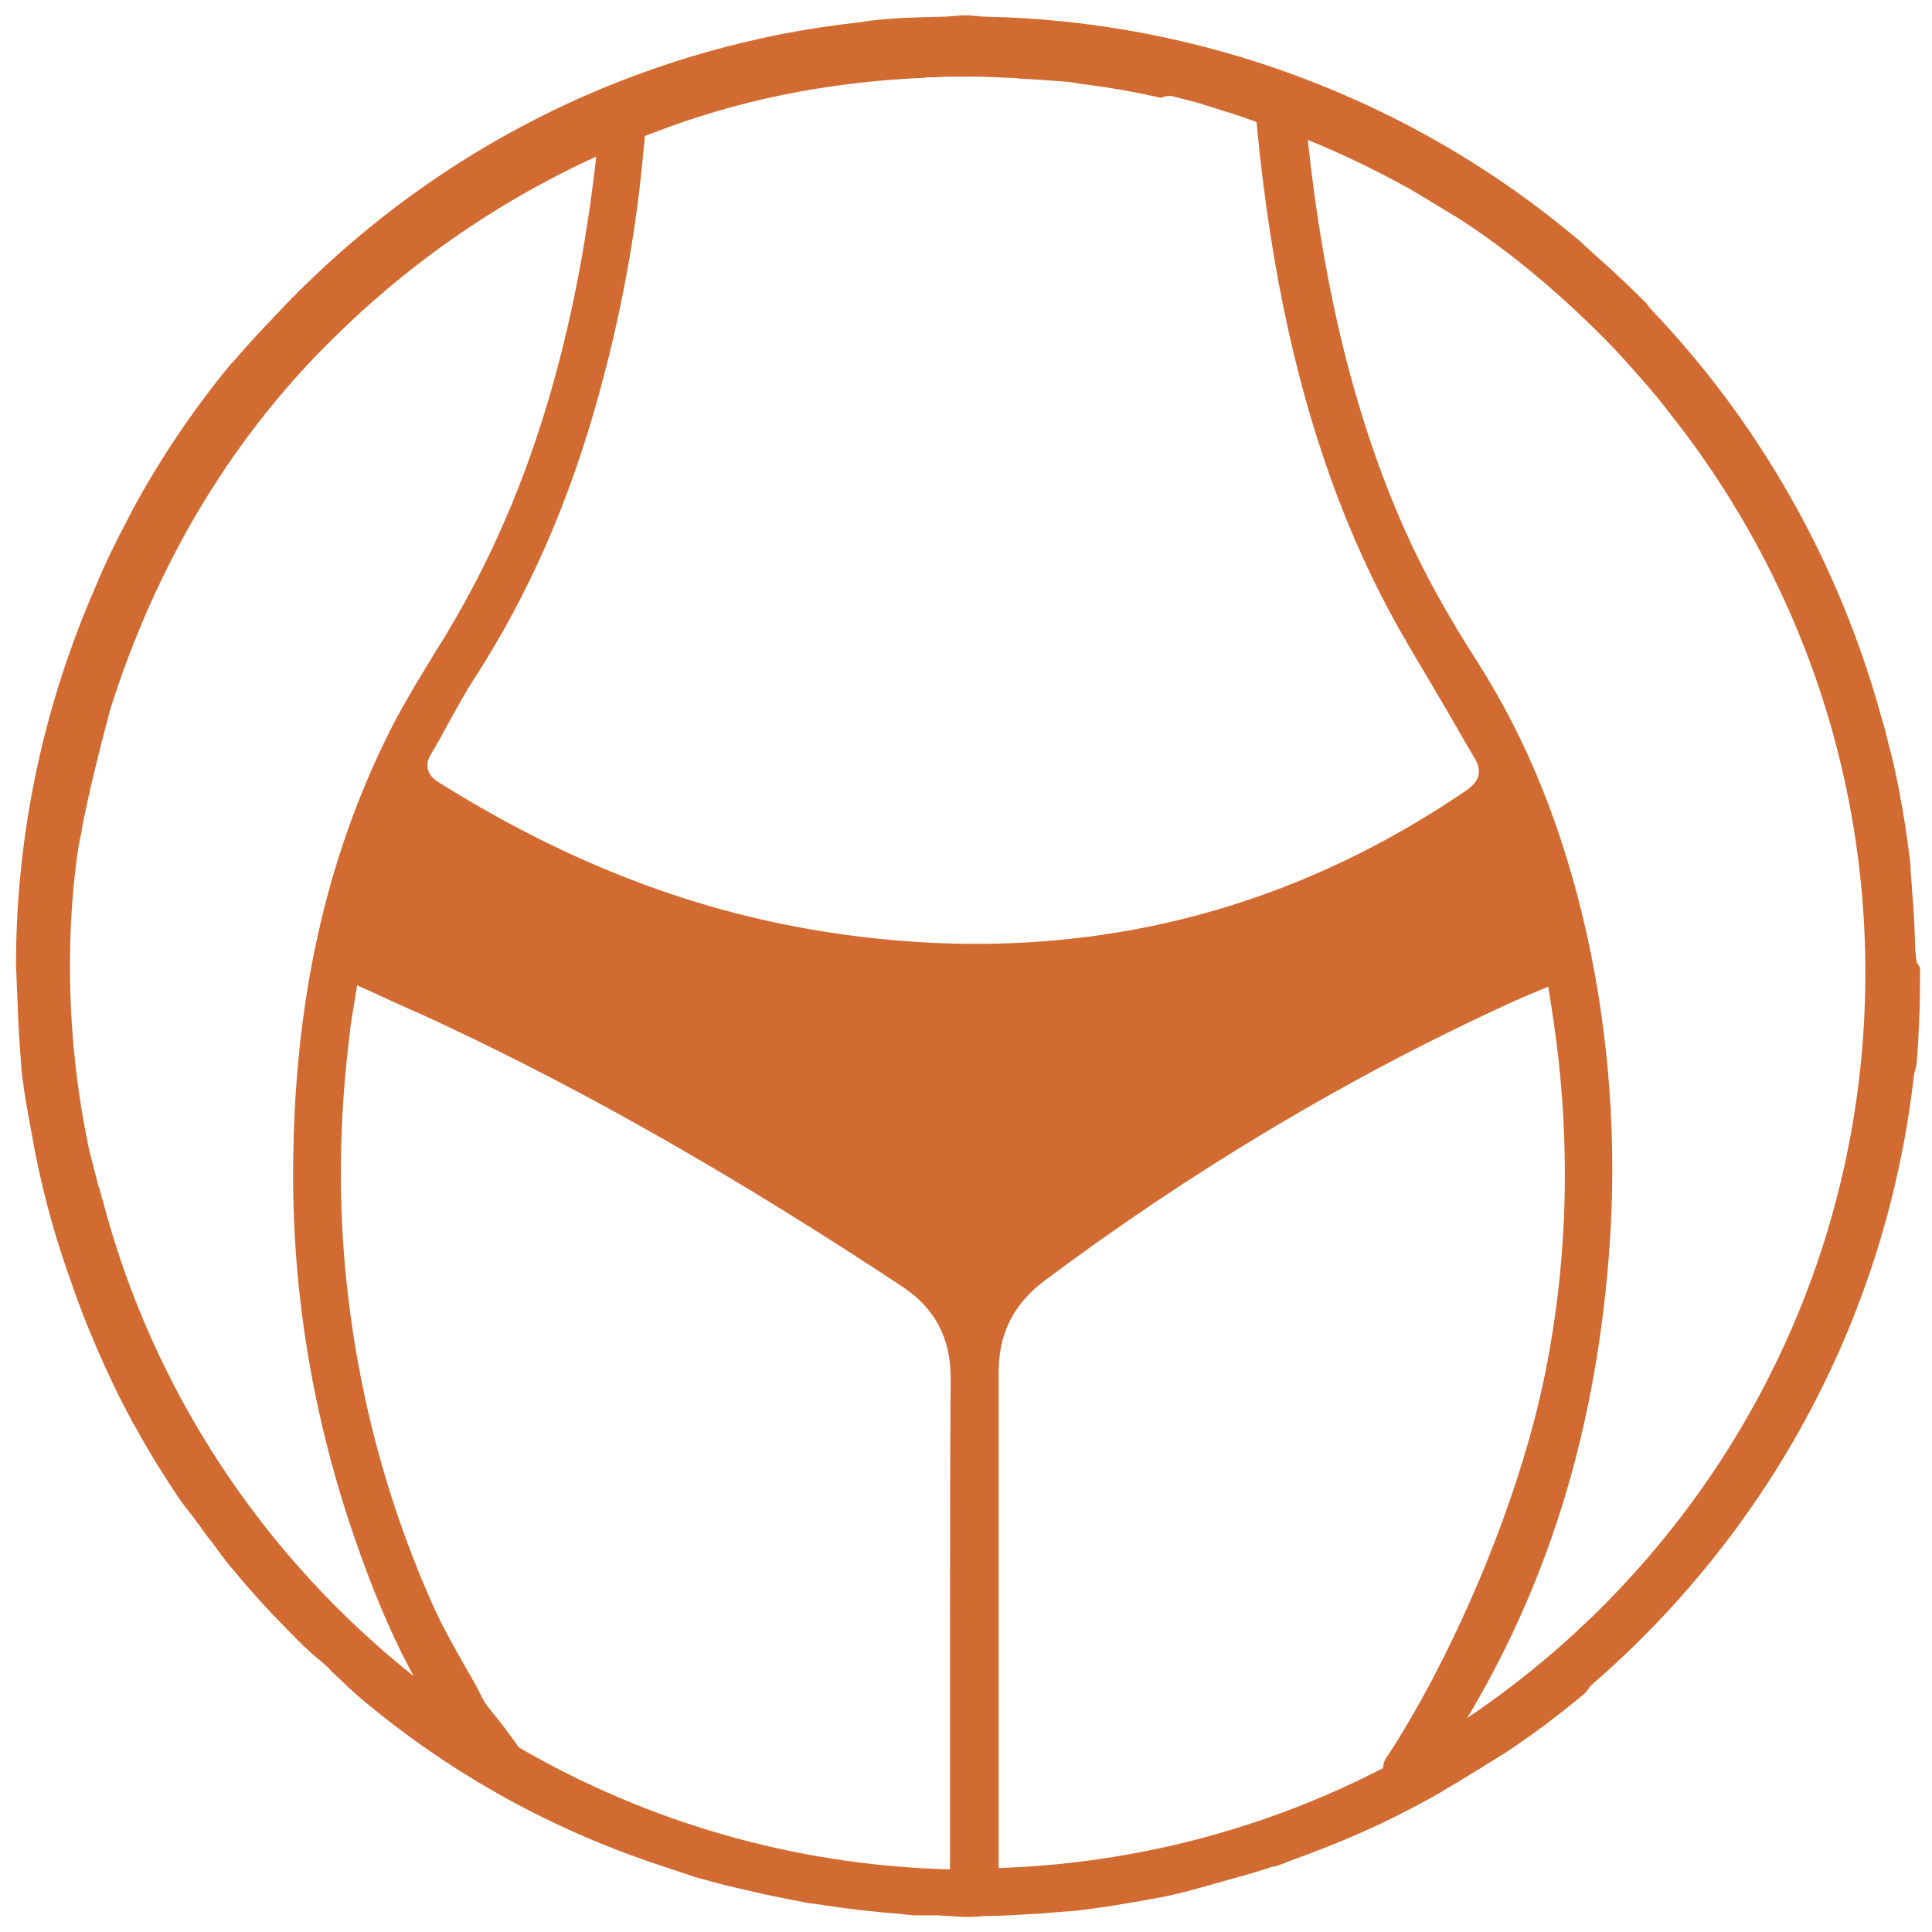 <?xml version="1.0" encoding="UTF-8"?> <svg xmlns="http://www.w3.org/2000/svg" width="80" height="80" viewBox="0 0 80 80" fill="none"><g clip-path="url(#clip0_3359_290)"><path d="M79.338 39.697C79.338 39.614 79.338 39.504 79.31 39.421C79.283 38.566 79.255 37.71 79.172 36.828C79.172 36.69 79.145 36.552 79.145 36.414C79.117 36.166 79.117 35.89 79.09 35.641C78.979 34.676 78.814 33.655 78.621 32.635C78.51 32.11 78.4 31.559 78.262 31.035L78.207 30.841C78.097 30.345 77.986 29.959 77.876 29.6C76.138 23.31 72.855 17.49 68.331 12.773C68.303 12.745 68.276 12.69 68.248 12.662C68.221 12.634 68.193 12.579 68.166 12.552C67.531 11.917 66.841 11.255 65.931 10.455C65.848 10.373 65.766 10.29 65.655 10.207C65.545 10.097 65.434 9.986 65.324 9.903C58.483 4.138 49.738 0.855 40.773 0.69C40.69 0.69 40.579 0.69 40.497 0.662C40.386 0.662 40.276 0.662 40.193 0.635C40.166 0.635 40.138 0.635 40.11 0.635C39.917 0.635 39.724 0.635 39.531 0.662C39.393 0.662 39.255 0.69 39.117 0.69C37.876 0.717 36.938 0.745 36.055 0.855C36 0.855 35.945 0.883 35.862 0.883C35.807 0.883 35.752 0.91 35.697 0.91C34.455 1.048 33.379 1.214 32.386 1.407C24.276 3.007 16.993 7.062 11.31 13.159C10.841 13.655 10.373 14.152 10.041 14.538C9.959 14.621 9.903 14.704 9.821 14.786C9.738 14.897 9.628 15.007 9.545 15.09C8 16.966 6.621 19.007 5.462 21.159L5.379 21.324C4.828 22.372 4.359 23.31 4 24.193C1.793 29.214 0.662 34.538 0.662 40C0.69 40.414 0.69 40.828 0.717 41.241C0.745 41.959 0.772 42.703 0.828 43.448C0.828 43.559 0.855 43.669 0.855 43.779C0.855 43.917 0.883 44.083 0.883 44.221C0.883 44.303 0.883 44.359 0.91 44.441C0.91 44.524 0.91 44.607 0.938 44.69C1.021 45.379 1.159 46.124 1.324 47.007C1.655 48.91 2.152 50.814 2.786 52.635C3.007 53.269 3.255 53.986 3.586 54.814C3.724 55.145 3.862 55.476 4 55.807C4.469 56.883 4.91 57.821 5.379 58.676C5.407 58.731 5.435 58.786 5.462 58.841C5.49 58.897 5.517 58.952 5.545 58.979C6.207 60.193 6.786 61.103 7.338 61.931C7.531 62.234 7.779 62.538 8 62.814C8.11 62.979 8.248 63.145 8.359 63.31C8.497 63.504 8.635 63.697 8.8 63.89C9.048 64.221 9.297 64.579 9.572 64.91L9.6 64.938L9.628 64.966C10.455 65.986 11.393 66.979 12.359 67.945C12.662 68.248 12.966 68.524 13.269 68.772C13.434 68.91 13.6 69.048 13.738 69.214C13.876 69.352 14.041 69.49 14.179 69.628C14.455 69.903 14.759 70.179 15.062 70.428C18.759 73.517 22.979 75.835 27.586 77.324C28 77.462 28.414 77.6 28.828 77.738C29.352 77.876 29.904 78.041 30.648 78.207C31.559 78.428 32.386 78.593 33.241 78.759C33.49 78.814 33.766 78.841 34.014 78.869L34.152 78.897C35.228 79.062 36.276 79.172 37.297 79.255C37.379 79.255 37.49 79.283 37.572 79.283C37.655 79.283 37.766 79.31 37.848 79.31C38.014 79.31 38.179 79.31 38.345 79.31C38.4 79.31 38.428 79.31 38.483 79.31C38.566 79.31 38.648 79.31 38.759 79.31C38.952 79.31 39.117 79.338 39.31 79.338C39.669 79.366 40.055 79.393 40.441 79.366C40.552 79.366 40.662 79.338 40.8 79.338C41.49 79.338 42.262 79.283 43.228 79.228L43.504 79.2C43.862 79.172 44.221 79.145 44.579 79.117C45.269 79.034 46.041 78.924 46.979 78.759L47.145 78.731C47.614 78.648 48.11 78.566 48.579 78.455C49.103 78.345 49.628 78.179 50.152 78.041L50.234 78.014C50.924 77.821 51.779 77.6 52.607 77.324C52.635 77.297 52.69 77.297 52.745 77.297C52.773 77.297 52.828 77.269 52.855 77.269C52.966 77.241 53.048 77.186 53.159 77.159C53.241 77.131 53.324 77.076 53.434 77.048C54.51 76.662 55.393 76.303 56.166 75.972C56.276 75.917 56.359 75.89 56.469 75.835C56.552 75.807 56.635 75.752 56.717 75.724C57.517 75.366 58.428 74.897 59.338 74.4C59.697 74.207 60.055 73.959 60.414 73.766C60.552 73.683 60.717 73.573 60.855 73.49C61.021 73.379 61.186 73.297 61.352 73.186C61.655 72.993 61.986 72.8 62.29 72.607C63.504 71.807 64.552 71.007 65.517 70.207C65.655 70.097 65.766 69.959 65.848 69.821L65.876 69.793C73.407 63.283 78.152 54.29 79.255 44.497L79.283 44.386C79.31 44.276 79.338 44.193 79.366 44.055C79.448 42.952 79.504 41.821 79.504 40.441C79.504 40.386 79.504 40.303 79.504 40.248C79.504 40.193 79.504 40.138 79.504 40.055C79.366 39.89 79.366 39.807 79.338 39.697ZM38.097 3.228C38.179 3.228 38.29 3.228 38.373 3.2C38.455 3.2 38.538 3.2 38.621 3.2C39.117 3.172 39.641 3.172 40.138 3.172C40.717 3.172 41.324 3.2 41.904 3.228C41.986 3.228 42.097 3.228 42.179 3.255C42.869 3.283 43.559 3.338 44.248 3.393C44.441 3.421 44.635 3.448 44.773 3.476C45.904 3.614 47.007 3.807 48.083 4.055C48.193 4 48.331 3.972 48.469 3.972H48.497C48.855 4.055 49.214 4.166 49.572 4.248C49.931 4.359 50.262 4.469 50.621 4.579C51.09 4.717 51.559 4.883 52.028 5.048C52.331 8.248 52.773 11.117 53.379 13.821C54.483 18.731 56.11 22.979 58.345 26.759C58.759 27.476 59.2 28.193 59.614 28.91C60.11 29.738 60.579 30.593 61.076 31.421C61.517 32.166 60.938 32.552 60.773 32.69C52.966 38.041 44.166 40.055 34.593 38.648C28.938 37.821 23.559 35.779 18.152 32.386C17.545 32 17.655 31.531 17.848 31.228C18.069 30.841 18.29 30.483 18.483 30.097C18.841 29.462 19.2 28.773 19.614 28.138C21.904 24.607 23.614 20.69 24.828 16.221C25.71 13.021 26.29 9.848 26.593 6.786C26.621 6.4 26.676 6.014 26.703 5.628C26.814 5.6 26.897 5.545 27.007 5.517C30.483 4.166 34.124 3.421 38.097 3.228ZM4.248 49.683C4.248 49.655 4.221 49.628 4.221 49.628C4.193 49.462 4.138 49.324 4.11 49.186L4.083 49.131C3.945 48.635 3.835 48.138 3.697 47.641L3.641 47.366C3.145 44.938 2.897 42.455 2.897 40.028C2.897 38.814 2.952 37.572 3.09 36.303L3.117 36.055C3.172 35.531 3.255 34.979 3.366 34.483L3.448 34.014C3.697 32.773 4.055 31.283 4.579 29.324C6.455 23.448 9.435 18.4 13.49 14.317C16.773 11.007 20.524 8.386 24.69 6.483C24.331 9.655 23.807 12.497 23.09 15.2C22.014 19.255 20.524 22.869 18.51 26.207C18.372 26.455 18.207 26.703 18.069 26.924C17.297 28.193 16.497 29.49 15.862 30.841C13.379 36.028 12.166 41.793 12.138 48.441C12.11 53.49 12.938 58.566 14.621 63.504C15.393 65.766 16.193 67.697 17.131 69.407C10.924 64.469 6.317 57.6 4.248 49.683ZM21.49 72.359C21.269 72.055 20.883 71.504 20.248 70.731C19.973 70.4 19.834 69.986 19.614 69.628C19.035 68.607 18.428 67.586 17.931 66.483C15.862 61.848 14.621 56.91 14.235 51.807C14.014 48.91 14.097 45.876 14.483 42.786C14.51 42.483 14.566 42.152 14.621 41.821C14.648 41.655 14.676 41.49 14.704 41.324L14.786 40.8L15.283 41.021C15.641 41.186 16 41.352 16.359 41.517C17.104 41.848 17.793 42.152 18.483 42.483C24.414 45.269 30.593 48.8 37.352 53.269C38.731 54.179 39.366 55.421 39.366 57.076C39.338 60.607 39.338 64.193 39.338 67.669C39.338 68.993 39.338 75.917 39.338 77.407C32.855 77.241 26.759 75.421 21.49 72.359ZM39.366 77.379V75.283C39.366 76.11 39.366 76.883 39.366 77.379ZM41.352 77.352C41.352 75.697 41.352 69.076 41.352 67.807C41.352 64.193 41.352 60.469 41.352 56.828C41.352 55.228 41.959 54.014 43.228 53.048C49.352 48.469 55.862 44.579 62.566 41.517C62.786 41.407 63.007 41.324 63.255 41.214L64.11 40.855L64.248 41.738C64.276 41.931 64.303 42.124 64.331 42.29C65.048 47.172 64.938 52.055 64 56.773C62.869 62.455 59.972 68.883 57.434 72.745C57.324 72.883 57.269 73.048 57.269 73.214C52.469 75.697 47.062 77.159 41.352 77.352ZM60.745 71.145C60.8 71.062 60.828 71.007 60.883 70.924C64.248 65.214 66.124 58.924 66.648 51.614C66.952 47.31 66.648 42.952 65.71 38.703C64.745 34.373 63.255 30.676 61.186 27.421C59.89 25.407 58.924 23.641 58.152 21.904C56.11 17.297 54.814 12 54.152 5.793C55.586 6.372 56.993 7.062 58.345 7.807C58.814 8.083 59.283 8.359 59.724 8.635C59.834 8.717 59.972 8.772 60.083 8.855C60.331 8.993 60.579 9.159 60.828 9.324C62.676 10.566 64.414 12.028 66.041 13.628C66.152 13.738 66.262 13.848 66.373 13.959L66.483 14.069C67.034 14.621 67.586 15.255 68.193 15.945L68.331 16.11C68.524 16.331 68.69 16.524 68.855 16.745C69.076 17.021 69.297 17.324 69.545 17.628C74.373 23.945 77.241 31.779 77.241 40.276C77.241 53.131 70.676 64.469 60.745 71.145Z" fill="#D26B32"></path></g><defs><clipPath id="clip0_3359_290"><rect width="80" height="80" fill="white"></rect></clipPath></defs></svg> 